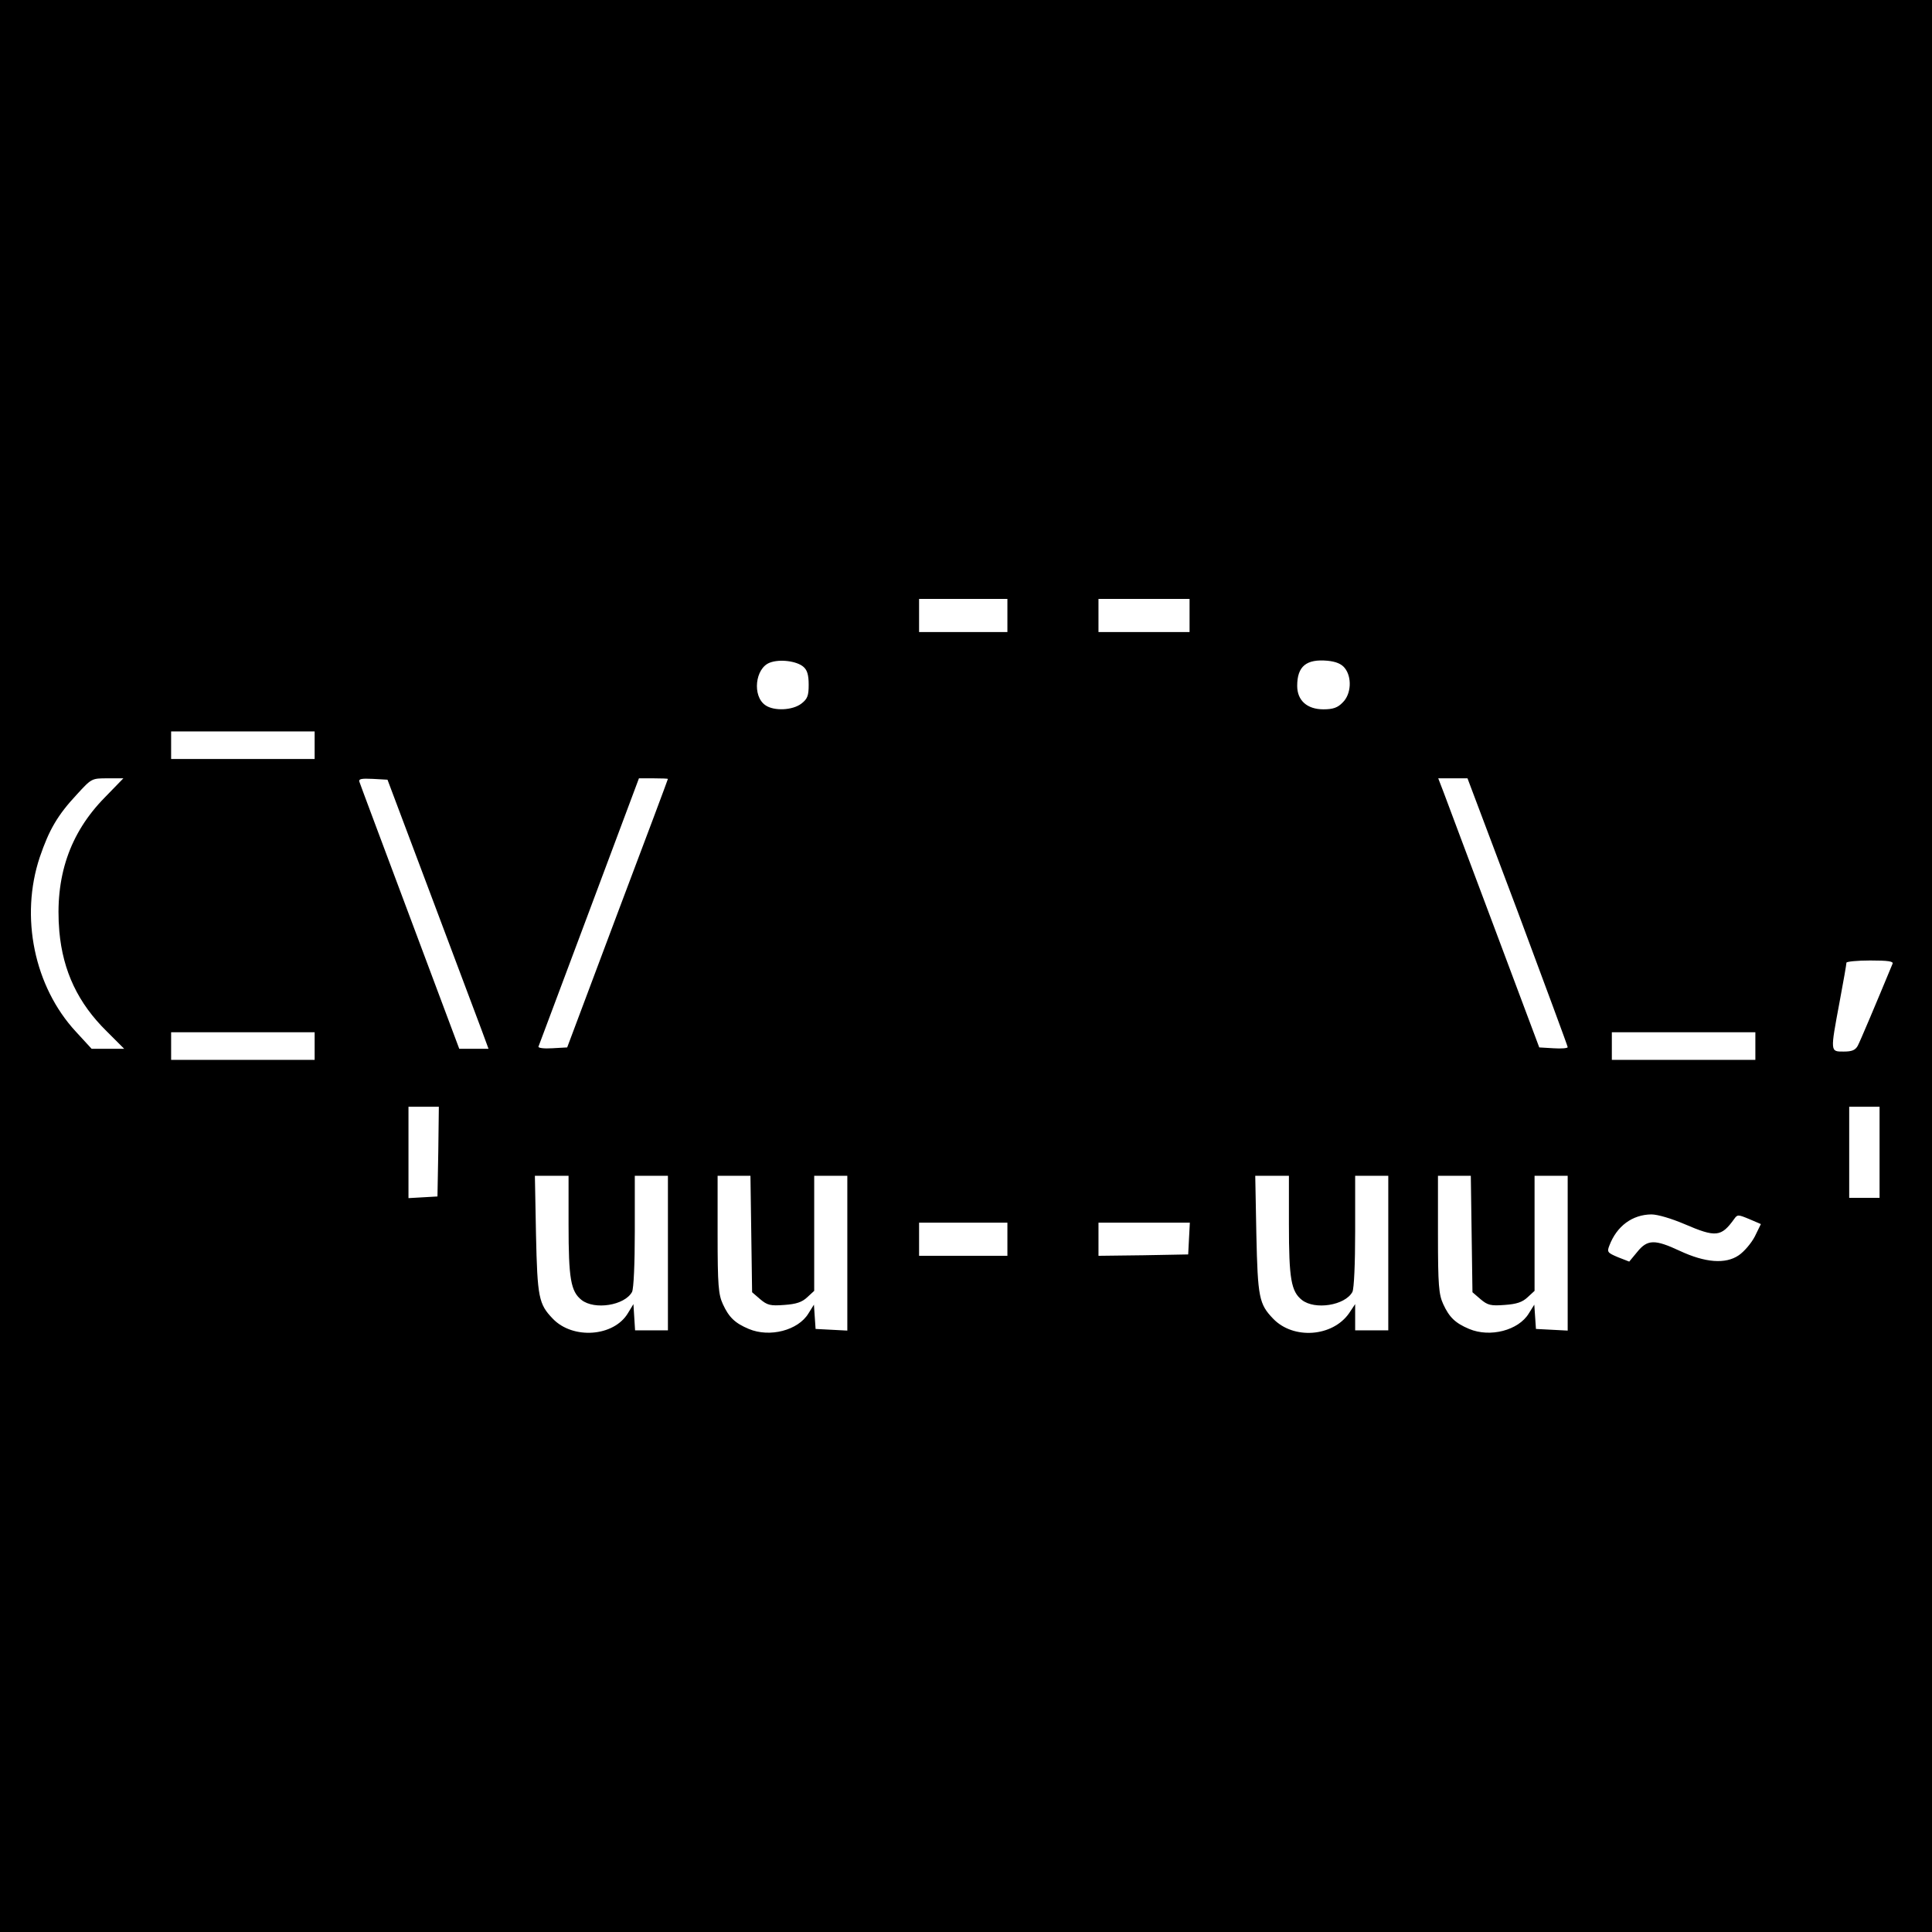 <?xml version="1.0" standalone="no"?>
<!DOCTYPE svg PUBLIC "-//W3C//DTD SVG 20010904//EN"
 "http://www.w3.org/TR/2001/REC-SVG-20010904/DTD/svg10.dtd">
<svg version="1.0" xmlns="http://www.w3.org/2000/svg"
 width="700pt" height="700pt" viewBox="0 0 700 700"
 preserveAspectRatio="xMidYMid meet">
<g transform="translate(0,700) scale(0.1,-0.1)"
fill="#000000" stroke="none">
<path d="M0 3500 l0 -3500 3500 0 3500 0 0 3500 0 3500 -3500 0 -3500 0 0
-3500z m3650 1270 l0 -60 -160 0 -160 0 0 60 0 60 160 0 160 0 0 -60z m660 0
l0 -60 -165 0 -165 0 0 60 0 60 165 0 165 0 0 -60z m-1399 -186 c14 -12 19
-30 19 -65 0 -39 -4 -51 -26 -68 -32 -25 -100 -28 -131 -6 -48 33 -37 134 16
154 36 14 98 6 122 -15z m1961 -4 c27 -33 24 -95 -7 -125 -18 -19 -35 -25 -70
-25 -59 0 -95 32 -95 85 0 71 33 98 110 91 30 -3 50 -11 62 -26z m-3732 -280
l0 -50 -260 0 -260 0 0 50 0 50 260 0 260 0 0 -50z m-760 -189 c-128 -130
-182 -289 -165 -486 13 -144 68 -260 172 -362 l63 -63 -59 0 -59 0 -57 62
c-151 163 -203 416 -131 632 34 100 65 153 134 227 54 59 54 59 112 59 l57 0
-67 -69z m1182 -356 c87 -231 169 -450 183 -487 l25 -68 -53 0 -53 0 -179 478
c-98 262 -181 483 -183 490 -3 10 8 12 49 10 l53 -3 158 -420z m858 423 c0 -2
-82 -221 -183 -488 l-182 -485 -54 -3 c-30 -2 -52 1 -50 6 2 6 85 226 184 491
l180 481 53 0 c28 0 52 -1 52 -2z m3079 -481 c99 -266 181 -487 181 -491 0 -4
-23 -6 -52 -4 l-51 3 -163 435 c-90 239 -172 459 -183 488 l-20 52 53 0 53 0
182 -483z m1358 -189 c-60 -145 -117 -280 -126 -297 -9 -16 -21 -21 -51 -21
-49 0 -49 -3 -15 179 14 74 25 138 25 143 0 4 39 8 86 8 65 0 85 -3 81 -12z
m-5717 -298 l0 -50 -260 0 -260 0 0 50 0 50 260 0 260 0 0 -50z m5220 0 l0
-50 -260 0 -260 0 0 50 0 50 260 0 260 0 0 -50z m-4772 -382 l-3 -163 -52 -3
-53 -3 0 165 0 166 55 0 55 0 -2 -162z m5222 -3 l0 -165 -55 0 -55 0 0 165 0
165 55 0 55 0 0 -165z m-4750 -262 c0 -196 8 -242 47 -273 47 -37 156 -20 183
29 6 12 10 102 10 220 l0 201 60 0 60 0 0 -280 0 -280 -59 0 -60 0 -3 48 -3
47 -20 -33 c-51 -85 -199 -96 -272 -20 -51 53 -56 76 -61 306 l-4 212 61 0 61
0 0 -177z m662 -34 l3 -211 29 -25 c26 -22 37 -25 88 -21 43 3 64 10 83 28
l25 23 0 209 0 208 60 0 60 0 0 -280 0 -281 -57 3 -58 3 -3 44 -3 44 -20 -32
c-37 -61 -140 -88 -216 -56 -50 21 -72 42 -94 90 -16 35 -19 68 -19 253 l0
212 59 0 60 0 3 -211z m1948 34 c0 -196 8 -242 47 -273 47 -37 156 -20 183 29
6 12 10 102 10 220 l0 201 60 0 60 0 0 -280 0 -280 -60 0 -60 0 0 47 0 48 -22
-33 c-60 -86 -202 -96 -275 -20 -51 53 -56 76 -61 306 l-4 212 61 0 61 0 0
-177z m662 -34 l3 -211 29 -25 c26 -22 37 -25 88 -21 43 3 64 10 83 28 l25 23
0 209 0 208 60 0 60 0 0 -280 0 -281 -57 3 -58 3 -3 44 -3 44 -20 -32 c-37
-61 -140 -88 -216 -56 -50 21 -72 42 -94 90 -16 35 -19 68 -19 253 l0 212 59
0 60 0 3 -211z m771 36 c114 -49 133 -47 180 18 12 17 14 17 55 0 l42 -18 -22
-45 c-13 -25 -39 -55 -58 -68 -48 -33 -122 -27 -214 16 -90 42 -117 42 -154
-4 l-29 -35 -41 16 c-38 16 -40 19 -31 42 27 71 83 112 152 113 23 0 73 -15
120 -35z m-2453 -55 l0 -60 -160 0 -160 0 0 60 0 60 160 0 160 0 0 -60z m658
3 l-3 -58 -162 -3 -163 -2 0 60 0 60 165 0 166 0 -3 -57z"/>
</g>
</svg>
